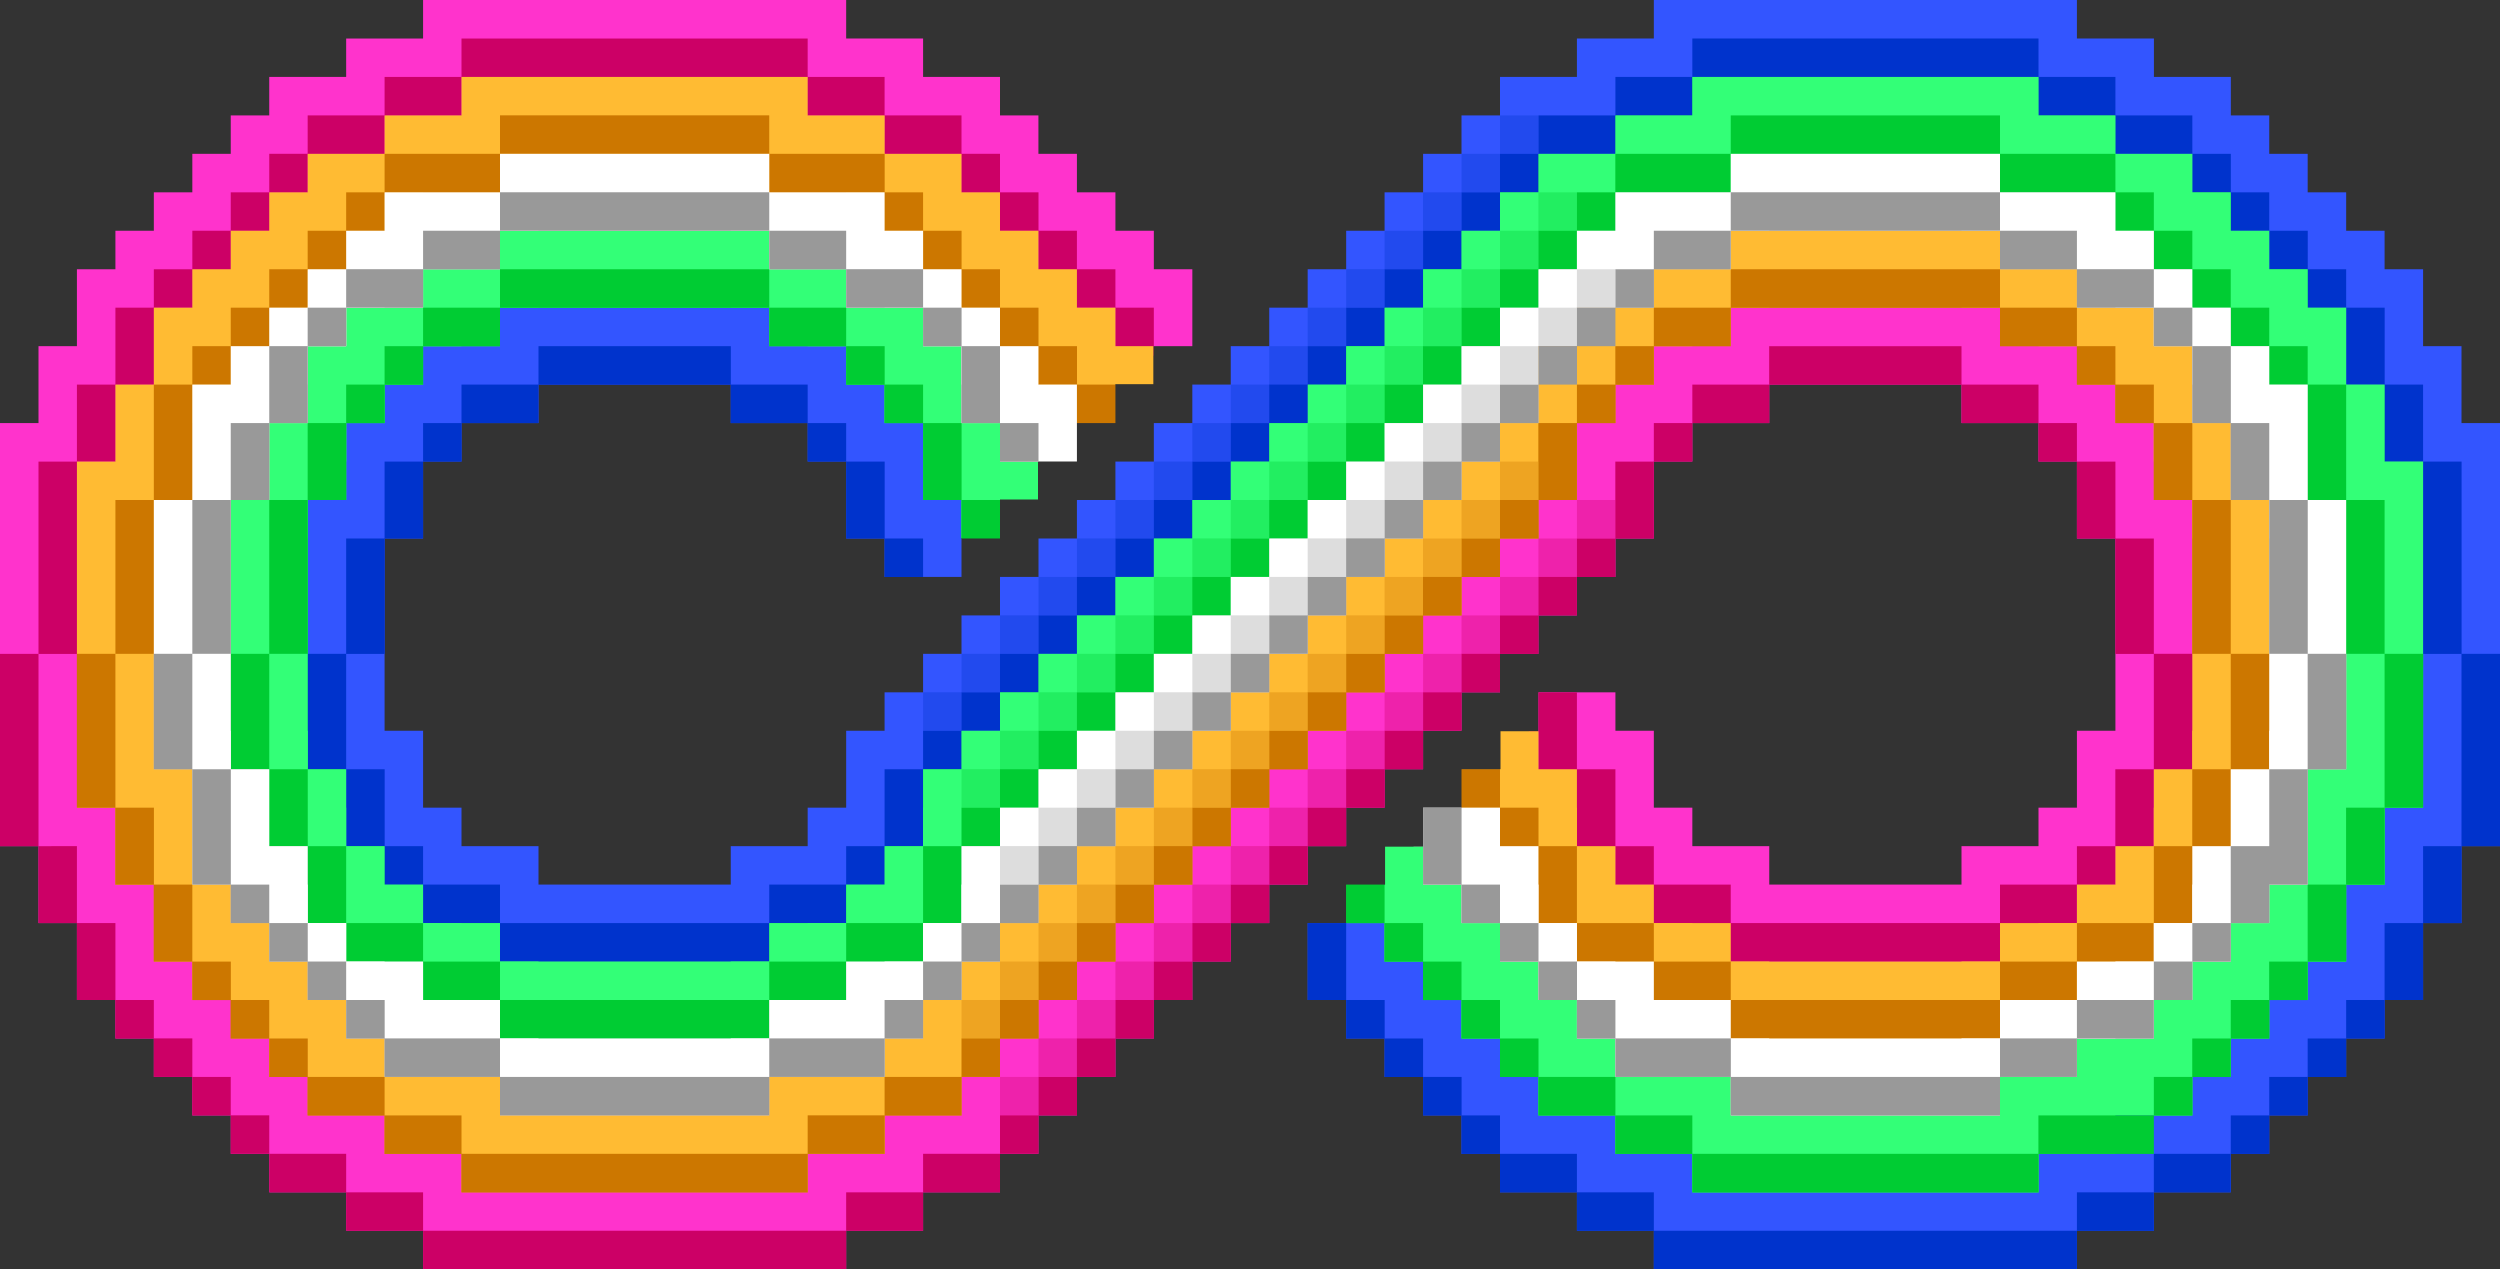 <?xml version="1.0" encoding="utf-8"?>
<!-- Generator: Adobe Illustrator 26.2.1, SVG Export Plug-In . SVG Version: 6.00 Build 0)  -->
<svg version="1.1" id="Layer_1" xmlns="http://www.w3.org/2000/svg" xmlns:xlink="http://www.w3.org/1999/xlink" x="0px" y="0px"
	 viewBox="0 0 3000 1523.1" style="enable-background:new 0 0 3000 1523.1;" xml:space="preserve">
<rect x="0" y="0" width="3000" height="1523.1" fill="#333333" stroke="none"/>
<style type="text/css">
	.st0{fill:#00CC33;}
	.st1{fill:#CC0066;}
	.st2{fill:#CC7700;}
	.st3{fill:#999999;}
	.st4{fill:#FF33CC;}
	.st5{fill:#3355FF;}
	.st6{fill:#0033CC;}
	.st7{fill:#FFBB33;}
	.st8{fill:#33FF77;}
	.st9{fill:#FFFFFF;}
	.st10{opacity:0.33;}
</style>
<g>
	<g>
		<polygon class="st0" points="2457.7,1442.3 2019.2,1442.3 2019.2,1396.2 1926.9,1396.2 1926.9,1350 1834.6,1350 1834.6,1303.9 
			1788.5,1303.9 1788.5,1257.7 1742.3,1257.7 1742.3,1211.6 1696.2,1211.6 1696.2,1165.4 1650,1165.4 1650,1119.2 1616,1119.2 
			1616,1096.2 1673.1,1096.2 1673.1,1142.3 1719.2,1142.3 1719.2,1188.5 1765.4,1188.5 1765.4,1234.6 1811.5,1234.6 1811.5,1280.8 
			1857.7,1280.8 1857.7,1326.9 1950,1326.9 1950,1373.1 2042.3,1373.1 2042.3,1419.2 2434.6,1419.2 2434.6,1373.1 2526.9,1373.1 
			2526.9,1326.9 2619.2,1326.9 2619.2,1280.8 2665.4,1280.8 2665.4,1234.6 2711.5,1234.6 2711.5,1188.5 2757.7,1188.5 
			2757.7,1142.3 2803.8,1142.3 2803.8,1050 2850,1050 2850,957.7 2896.2,957.7 2896.2,565.4 2850,565.4 2850,473.1 2803.8,473.1 
			2803.8,380.8 2757.7,380.8 2757.7,334.6 2711.5,334.6 2711.5,288.5 2665.4,288.5 2665.4,242.3 2619.2,242.3 2619.2,196.2 
			2526.9,196.2 2526.9,150 2434.6,150 2434.6,103.9 2042.3,103.9 2042.3,150 1950,150 1950,196.2 1857.7,196.2 1857.7,242.3 
			1811.5,242.3 1811.5,288.5 1765.4,288.5 1765.4,334.6 1719.2,334.6 1719.2,380.8 1673.1,380.8 1673.1,426.9 1626.9,426.9 
			1626.9,473.1 1580.8,473.1 1580.8,519.2 1534.6,519.2 1534.6,565.4 1488.5,565.4 1488.5,611.6 1442.3,611.6 1442.3,657.7 
			1396.2,657.7 1396.2,703.9 1350,703.9 1350,750 1303.8,750 1303.8,796.2 1257.7,796.2 1257.7,842.3 1211.5,842.3 1211.5,888.5 
			1165.4,888.5 1165.4,934.6 1119.2,934.6 1119.2,1026.9 1073.1,1026.9 1073.1,1073.1 1026.9,1073.1 1026.9,1119.2 934.6,1119.2 
			934.6,1165.4 588.5,1165.4 588.5,1119.2 496.2,1119.2 496.2,1073.1 450,1073.1 450,1026.9 403.8,1026.9 403.8,934.6 357.7,934.6 
			357.7,588.5 403.8,588.5 403.8,496.2 450,496.2 450,450 496.2,450 496.2,403.9 588.5,403.9 588.5,357.7 934.6,357.7 934.6,403.9 
			1026.9,403.9 1026.9,450 1073.1,450 1073.1,496.2 1119.2,496.2 1119.2,588.5 1165.4,588.5 1165.4,645.6 1142.3,645.6 
			1142.3,611.6 1096.2,611.6 1096.2,519.2 1050,519.2 1050,473.1 1003.8,473.1 1003.8,426.9 911.5,426.9 911.5,380.8 611.5,380.8 
			611.5,426.9 519.2,426.9 519.2,473.1 473.1,473.1 473.1,519.2 426.9,519.2 426.9,611.5 380.8,611.5 380.8,911.5 426.9,911.5 
			426.9,1003.9 473.1,1003.9 473.1,1050 519.2,1050 519.2,1096.2 611.5,1096.2 611.5,1142.3 911.5,1142.3 911.5,1096.2 
			1003.8,1096.2 1003.8,1050 1050,1050 1050,1003.9 1096.2,1003.9 1096.2,911.6 1142.3,911.6 1142.3,865.4 1188.5,865.4 
			1188.5,819.2 1234.6,819.2 1234.6,773.1 1280.8,773.1 1280.8,726.9 1326.9,726.9 1326.9,680.8 1373.1,680.8 1373.1,634.6 
			1419.2,634.6 1419.2,588.5 1465.4,588.5 1465.4,542.3 1511.5,542.3 1511.5,496.2 1557.7,496.2 1557.7,450 1603.8,450 
			1603.8,403.9 1650,403.9 1650,357.7 1696.2,357.7 1696.2,311.6 1742.3,311.6 1742.3,265.4 1788.5,265.4 1788.5,219.2 
			1834.6,219.2 1834.6,173.1 1926.9,173.1 1926.9,126.9 2019.2,126.9 2019.2,80.8 2457.7,80.8 2457.7,126.9 2550,126.9 2550,173.1 
			2642.3,173.1 2642.3,219.2 2688.5,219.2 2688.5,265.4 2734.6,265.4 2734.6,311.6 2780.8,311.6 2780.8,357.7 2826.9,357.7 
			2826.9,450 2873.1,450 2873.1,542.3 2919.2,542.3 2919.2,980.8 2873.1,980.8 2873.1,1073.1 2826.9,1073.1 2826.9,1165.4 
			2780.8,1165.4 2780.8,1211.6 2734.6,1211.6 2734.6,1257.7 2688.5,1257.7 2688.5,1303.9 2642.3,1303.9 2642.3,1350 2550,1350 
			2550,1396.2 2457.7,1396.2 		"/>
		<polygon class="st1" points="980.8,1442.3 542.3,1442.3 542.3,1396.2 450,1396.2 450,1350 357.7,1350 357.7,1303.9 311.5,1303.9 
			311.5,1257.7 265.4,1257.7 265.4,1211.6 219.2,1211.6 219.2,1165.4 173.1,1165.4 173.1,1073.1 126.9,1073.1 126.9,980.8 
			80.8,980.8 80.8,542.3 126.9,542.3 126.9,450 173.1,450 173.1,357.7 219.2,357.7 219.2,311.6 265.4,311.6 265.4,265.4 
			311.5,265.4 311.5,219.2 357.7,219.2 357.7,173.1 450,173.1 450,126.9 542.3,126.9 542.3,80.8 980.8,80.8 980.8,126.9 
			1073.1,126.9 1073.1,173.1 1165.4,173.1 1165.4,219.2 1211.5,219.2 1211.5,265.4 1257.7,265.4 1257.7,311.6 1303.8,311.6 
			1303.8,357.7 1350,357.7 1350,403.9 1384,403.9 1384,426.9 1326.9,426.9 1326.9,380.8 1280.8,380.8 1280.8,334.6 1234.6,334.6 
			1234.6,288.5 1188.5,288.5 1188.5,242.3 1142.3,242.3 1142.3,196.2 1050,196.2 1050,150 957.7,150 957.7,103.9 565.4,103.9 
			565.4,150 473.1,150 473.1,196.2 380.8,196.2 380.8,242.3 334.6,242.3 334.6,288.5 288.5,288.5 288.5,334.6 242.3,334.6 
			242.3,380.8 196.2,380.8 196.2,473.1 150,473.1 150,565.4 103.8,565.4 103.8,957.7 150,957.7 150,1050 196.2,1050 196.2,1142.3 
			242.3,1142.3 242.3,1188.5 288.5,1188.5 288.5,1234.6 334.6,1234.6 334.6,1280.8 380.8,1280.8 380.8,1326.9 473.1,1326.9 
			473.1,1373.1 565.4,1373.1 565.4,1419.2 957.7,1419.2 957.7,1373.1 1050,1373.1 1050,1326.9 1142.3,1326.9 1142.3,1280.8 
			1188.5,1280.8 1188.5,1234.6 1234.6,1234.6 1234.6,1188.5 1280.8,1188.5 1280.8,1142.3 1326.9,1142.3 1326.9,1096.2 
			1373.1,1096.2 1373.1,1050 1419.2,1050 1419.2,1003.9 1465.4,1003.9 1465.4,957.7 1511.5,957.7 1511.5,911.6 1557.7,911.6 
			1557.7,865.4 1603.8,865.4 1603.8,819.2 1650,819.2 1650,773.1 1696.2,773.1 1696.2,726.9 1742.3,726.9 1742.3,680.8 
			1788.5,680.8 1788.5,634.6 1834.6,634.6 1834.6,588.5 1880.8,588.5 1880.8,496.2 1926.9,496.2 1926.9,450 1973.1,450 
			1973.1,403.9 2065.4,403.9 2065.4,357.7 2411.5,357.7 2411.5,403.9 2503.8,403.9 2503.8,450 2550,450 2550,496.2 2596.2,496.2 
			2596.2,588.5 2642.3,588.5 2642.3,934.6 2596.2,934.6 2596.2,1026.9 2550,1026.9 2550,1073.1 2503.8,1073.1 2503.8,1119.2 
			2411.5,1119.2 2411.5,1165.4 2065.4,1165.4 2065.4,1119.2 1973.1,1119.2 1973.1,1073.1 1926.9,1073.1 1926.9,1026.9 
			1880.8,1026.9 1880.8,934.6 1834.6,934.6 1834.6,877.5 1857.7,877.5 1857.7,911.6 1903.8,911.6 1903.8,1003.9 1950,1003.9 
			1950,1050 1996.2,1050 1996.2,1096.2 2088.5,1096.2 2088.5,1142.3 2388.5,1142.3 2388.5,1096.2 2480.8,1096.2 2480.8,1050 
			2526.9,1050 2526.9,1003.9 2573.1,1003.9 2573.1,911.5 2619.2,911.5 2619.2,611.6 2573.1,611.6 2573.1,519.2 2526.9,519.2 
			2526.9,473.1 2480.8,473.1 2480.8,426.9 2388.5,426.9 2388.5,380.8 2088.5,380.8 2088.5,426.9 1996.2,426.9 1996.2,473.1 
			1950,473.1 1950,519.2 1903.8,519.2 1903.8,611.6 1857.7,611.6 1857.7,657.7 1811.5,657.7 1811.5,703.9 1765.4,703.9 1765.4,750 
			1719.2,750 1719.2,796.2 1673.1,796.2 1673.1,842.3 1626.9,842.3 1626.9,888.5 1580.8,888.5 1580.8,934.6 1534.6,934.6 
			1534.6,980.8 1488.5,980.8 1488.5,1026.9 1442.3,1026.9 1442.3,1073.1 1396.2,1073.1 1396.2,1119.2 1350,1119.2 1350,1165.4 
			1303.8,1165.4 1303.8,1211.6 1257.7,1211.6 1257.7,1257.7 1211.5,1257.7 1211.5,1303.9 1165.4,1303.9 1165.4,1350 1073.1,1350 
			1073.1,1396.2 980.8,1396.2 		"/>
		<polygon class="st2" points="934.6,1350 588.5,1350 588.5,1303.9 450,1303.9 450,1257.7 403.8,1257.7 403.8,1211.6 357.7,1211.6 
			357.7,1165.4 311.5,1165.4 311.5,1119.2 265.4,1119.2 265.4,1073.1 219.2,1073.1 219.2,934.6 173.1,934.6 173.1,588.5 
			219.2,588.5 219.2,450 265.4,450 265.4,403.9 311.5,403.9 311.5,357.7 357.7,357.7 357.7,311.6 403.8,311.6 403.8,265.4 
			450,265.4 450,219.2 588.5,219.2 588.5,173.1 934.6,173.1 934.6,219.2 1073.1,219.2 1073.1,265.4 1119.2,265.4 1119.2,311.6 
			1165.4,311.6 1165.4,357.7 1211.5,357.7 1211.5,403.9 1257.7,403.9 1257.7,450 1303.8,450 1303.8,507.1 1280.8,507.1 
			1280.8,473.1 1234.6,473.1 1234.6,426.9 1188.5,426.9 1188.5,380.8 1142.3,380.8 1142.3,334.6 1096.2,334.6 1096.2,288.5 
			1050,288.5 1050,242.3 911.5,242.3 911.5,196.2 611.5,196.2 611.5,242.3 473.1,242.3 473.1,288.5 426.9,288.5 426.9,334.6 
			380.8,334.6 380.8,380.8 334.6,380.8 334.6,426.9 288.5,426.9 288.5,473.1 242.3,473.1 242.3,611.6 196.2,611.6 196.2,911.6 
			242.3,911.6 242.3,1050 288.5,1050 288.5,1096.2 334.6,1096.2 334.6,1142.3 380.8,1142.3 380.8,1188.5 426.9,1188.5 426.9,1234.6 
			473.1,1234.6 473.1,1280.8 611.5,1280.8 611.5,1326.9 911.5,1326.9 911.5,1280.8 1050,1280.8 1050,1234.6 1096.2,1234.6 
			1096.2,1188.5 1142.3,1188.5 1142.3,1142.3 1188.5,1142.3 1188.5,1096.2 1234.6,1096.2 1234.6,1050 1280.8,1050 1280.8,1003.9 
			1326.9,1003.9 1326.9,957.7 1373.1,957.7 1373.1,911.6 1419.2,911.6 1419.2,865.4 1465.4,865.4 1465.4,819.2 1511.5,819.2 
			1511.5,773.1 1557.7,773.1 1557.7,726.9 1603.8,726.9 1603.8,680.8 1650,680.8 1650,634.6 1696.2,634.6 1696.2,588.5 
			1742.3,588.5 1742.3,542.3 1788.5,542.3 1788.5,496.2 1834.6,496.2 1834.6,403.9 1880.8,403.9 1880.8,357.7 1973.1,357.7 
			1973.1,311.6 2065.4,311.5 2065.4,265.4 2411.5,265.4 2411.5,311.6 2503.8,311.6 2503.8,357.7 2596.2,357.7 2596.2,403.9 
			2642.3,403.9 2642.3,496.2 2688.5,496.2 2688.5,588.5 2734.6,588.5 2734.6,934.6 2688.5,934.6 2688.5,1026.9 2642.3,1026.9 
			2642.3,1119.2 2596.2,1119.2 2596.2,1165.4 2503.8,1165.4 2503.8,1211.6 2411.5,1211.6 2411.5,1257.7 2065.4,1257.7 
			2065.4,1211.6 1973.1,1211.6 1973.1,1165.4 1880.8,1165.4 1880.8,1119.2 1834.6,1119.2 1834.6,1026.9 1788.5,1026.9 1788.5,980.8 
			1754.4,980.8 1754.4,957.7 1811.5,957.7 1811.5,1003.9 1857.7,1003.9 1857.7,1096.2 1903.8,1096.2 1903.8,1142.3 1996.2,1142.3 
			1996.2,1188.5 2088.5,1188.5 2088.5,1234.6 2388.5,1234.6 2388.5,1188.5 2480.8,1188.5 2480.8,1142.3 2573.1,1142.3 
			2573.1,1096.2 2619.2,1096.2 2619.2,1003.9 2665.4,1003.9 2665.4,911.5 2711.5,911.5 2711.5,611.6 2665.4,611.5 2665.4,519.2 
			2619.2,519.2 2619.2,426.9 2573.1,426.9 2573.1,380.8 2480.8,380.8 2480.8,334.6 2388.5,334.6 2388.5,288.5 2088.5,288.5 
			2088.5,334.6 1996.2,334.6 1996.2,380.8 1903.8,380.8 1903.8,426.9 1857.7,426.9 1857.7,519.2 1811.5,519.2 1811.5,565.4 
			1765.4,565.4 1765.4,611.6 1719.2,611.6 1719.2,657.7 1673.1,657.7 1673.1,703.9 1626.9,703.9 1626.9,750 1580.8,750 
			1580.8,796.2 1534.6,796.2 1534.6,842.3 1488.5,842.3 1488.5,888.5 1442.3,888.5 1442.3,934.6 1396.2,934.6 1396.2,980.8 
			1350,980.8 1350,1026.9 1303.8,1026.9 1303.8,1073.1 1257.7,1073.1 1257.7,1119.2 1211.5,1119.2 1211.5,1165.4 1165.4,1165.4 
			1165.4,1211.6 1119.2,1211.6 1119.2,1257.7 1073.1,1257.7 1073.1,1303.9 934.6,1303.9 		"/>
		<polygon class="st3" points="2411.5,1350 2065.4,1350 2065.4,1303.9 1926.9,1303.9 1926.9,1257.7 1880.8,1257.7 1880.8,1211.6 
			1834.6,1211.6 1834.6,1165.4 1788.5,1165.4 1788.5,1119.2 1742.3,1119.2 1742.3,1073.1 1696.2,1073.1 1696.2,1016 1719.2,1016 
			1719.2,1050 1765.4,1050 1765.4,1096.2 1811.5,1096.2 1811.5,1142.3 1857.7,1142.3 1857.7,1188.5 1903.8,1188.5 1903.8,1234.6 
			1950,1234.6 1950,1280.8 2088.5,1280.8 2088.5,1326.9 2388.5,1326.9 2388.5,1280.8 2480.8,1280.8 2480.8,1234.6 2573.1,1234.6 
			2573.1,1188.5 2619.2,1188.5 2619.2,1142.3 2665.4,1142.3 2665.4,1096.2 2711.5,1096.2 2711.5,1050 2757.7,1050 2757.7,911.6 
			2803.8,911.6 2803.8,611.6 2757.7,611.6 2757.7,473.1 2711.5,473.1 2711.5,426.9 2665.4,426.9 2665.4,380.8 2619.2,380.8 
			2619.2,334.6 2573.1,334.6 2573.1,288.5 2526.9,288.5 2526.9,242.3 2388.5,242.3 2388.5,196.2 2088.5,196.2 2088.5,242.3 
			1950,242.3 1950,288.5 1903.8,288.5 1903.8,334.6 1857.7,334.6 1857.7,380.8 1811.5,380.8 1811.5,426.9 1765.4,426.9 
			1765.4,473.1 1719.2,473.1 1719.2,519.2 1673.1,519.2 1673.1,565.4 1626.9,565.4 1626.9,611.6 1580.8,611.6 1580.8,657.7 
			1534.6,657.7 1534.6,703.9 1488.5,703.9 1488.5,750 1442.3,750 1442.3,796.2 1396.2,796.2 1396.2,842.3 1350,842.3 1350,888.5 
			1303.8,888.5 1303.8,934.6 1257.7,934.6 1257.7,980.8 1211.5,980.8 1211.5,1026.9 1165.4,1026.9 1165.4,1119.2 1119.2,1119.2 
			1119.2,1165.4 1026.9,1165.4 1026.9,1211.6 934.6,1211.6 934.6,1257.7 588.5,1257.7 588.5,1211.6 496.2,1211.6 496.2,1165.4 
			403.8,1165.4 403.8,1119.2 357.7,1119.2 357.7,1026.9 311.5,1026.9 311.5,934.6 265.4,934.6 265.4,588.5 311.5,588.5 311.5,496.2 
			357.7,496.2 357.7,403.9 403.8,403.9 403.8,357.7 496.2,357.7 496.2,311.6 588.5,311.6 588.5,265.4 934.6,265.4 934.6,311.5 
			1026.9,311.6 1026.9,357.7 1119.2,357.7 1119.2,403.9 1165.4,403.9 1165.4,496.2 1211.5,496.2 1211.5,542.3 1245.6,542.3 
			1245.6,565.4 1188.5,565.4 1188.5,519.2 1142.3,519.2 1142.3,426.9 1096.2,426.9 1096.2,380.8 1003.8,380.8 1003.8,334.6 
			911.5,334.6 911.5,288.5 611.5,288.5 611.5,334.6 519.2,334.6 519.2,380.8 426.9,380.8 426.9,426.9 380.8,426.9 380.8,519.2 
			334.6,519.2 334.6,611.5 288.5,611.5 288.5,911.5 334.6,911.5 334.6,1003.9 380.8,1003.9 380.8,1096.2 426.9,1096.2 426.9,1142.3 
			519.2,1142.3 519.2,1188.5 611.5,1188.5 611.5,1234.6 911.5,1234.6 911.5,1188.5 1003.8,1188.5 1003.8,1142.3 1096.2,1142.3 
			1096.2,1096.2 1142.3,1096.2 1142.3,1003.9 1188.5,1003.9 1188.5,957.7 1234.6,957.7 1234.6,911.6 1280.8,911.6 1280.8,865.4 
			1326.9,865.4 1326.9,819.2 1373.1,819.2 1373.1,773.1 1419.2,773.1 1419.2,726.9 1465.4,726.9 1465.4,680.8 1511.5,680.8 
			1511.5,634.6 1557.7,634.6 1557.7,588.5 1603.8,588.5 1603.8,542.3 1650,542.3 1650,496.2 1696.2,496.2 1696.2,450 1742.3,450 
			1742.3,403.9 1788.5,403.9 1788.5,357.7 1834.6,357.7 1834.6,311.6 1880.8,311.6 1880.8,265.4 1926.9,265.4 1926.9,219.2 
			2065.4,219.2 2065.4,173.1 2411.5,173.1 2411.5,219.2 2550,219.2 2550,265.4 2596.2,265.4 2596.2,311.6 2642.3,311.6 
			2642.3,357.7 2688.5,357.7 2688.5,403.9 2734.6,403.9 2734.6,450 2780.8,450 2780.8,588.5 2826.9,588.5 2826.9,934.6 
			2780.8,934.6 2780.8,1073.1 2734.6,1073.1 2734.6,1119.2 2688.5,1119.2 2688.5,1165.4 2642.3,1165.4 2642.3,1211.6 2596.2,1211.6 
			2596.2,1257.7 2503.8,1257.7 2503.8,1303.9 2411.5,1303.9 		"/>
	</g>
	<g>
		<g>
			<path class="st4" d="M553.8,138.5H415.4V46.2h138.5V138.5z"/>
			<path class="st4" d="M461.5,184.6H323.1V92.3h138.5V184.6z"/>
			<rect x="276.9" y="138.5" class="st4" width="92.3" height="92.3"/>
			<rect x="184.6" y="230.8" class="st4" width="92.3" height="92.3"/>
			<rect x="46.2" y="969.2" class="st4" width="92.3" height="138.5"/>
			<path class="st4" d="M138.5,553.9H46.2V415.4h92.3V553.9z"/>
			<rect x="92.3" y="1061.5" class="st4" width="92.3" height="138.5"/>
			<rect x="230.8" y="184.6" class="st4" width="92.3" height="92.3"/>
			<rect x="138.5" y="276.9" class="st4" width="92.3" height="92.3"/>
			<path class="st4" d="M184.6,461.5H92.3V323.1h92.3V461.5z"/>
			<rect x="1938.5" y="969.2" class="st4" width="92.3" height="92.3"/>
			<rect x="138.5" y="1153.9" class="st4" width="92.3" height="92.3"/>
			<rect x="1846.2" y="830.8" class="st4" width="92.3" height="92.3"/>
			<rect x="2446.2" y="969.2" class="st4" width="92.3" height="92.3"/>
			<rect x="0" y="507.7" class="st4" width="92.3" height="507.7"/>
			<rect x="507.7" y="1430.8" class="st4" width="507.7" height="92.3"/>
			<rect x="1753.8" y="692.3" class="st4" width="92.3" height="92.3"/>
			<rect x="1800" y="646.2" class="st4" width="92.3" height="92.3"/>
			<rect x="1846.2" y="600" class="st4" width="92.3" height="92.3"/>
			<rect x="1615.4" y="830.8" class="st4" width="92.3" height="92.3"/>
			<rect x="1661.5" y="784.6" class="st4" width="92.3" height="92.3"/>
			<rect x="1707.7" y="738.5" class="st4" width="92.3" height="92.3"/>
			<rect x="2446.2" y="461.5" class="st4" width="92.3" height="92.3"/>
			<rect x="1569.2" y="876.9" class="st4" width="92.3" height="92.3"/>
			<rect x="1938.5" y="461.5" class="st4" width="92.3" height="92.3"/>
			<rect x="415.4" y="1384.6" class="st4" width="138.5" height="92.3"/>
			<rect x="1523.1" y="923.1" class="st4" width="92.3" height="92.3"/>
			<rect x="1153.8" y="1292.3" class="st4" width="92.3" height="92.3"/>
			<rect x="184.6" y="1200" class="st4" width="92.3" height="92.3"/>
			<rect x="1061.5" y="1338.5" class="st4" width="138.5" height="92.3"/>
			<rect x="323.1" y="1338.5" class="st4" width="138.5" height="92.3"/>
			<rect x="230.8" y="1246.2" class="st4" width="92.3" height="92.3"/>
			<rect x="276.9" y="1292.3" class="st4" width="92.3" height="92.3"/>
			<rect x="969.2" y="1384.6" class="st4" width="138.5" height="92.3"/>
			<rect x="1430.8" y="1015.4" class="st4" width="92.3" height="92.3"/>
			<rect x="1476.9" y="969.2" class="st4" width="92.3" height="92.3"/>
			<rect x="1384.6" y="1061.5" class="st4" width="92.3" height="92.3"/>
			<rect x="1200" y="1246.2" class="st4" width="92.3" height="92.3"/>
			<rect x="1246.2" y="1200" class="st4" width="92.3" height="92.3"/>
			<rect x="1338.5" y="1107.7" class="st4" width="92.3" height="92.3"/>
			<rect x="1292.3" y="1153.9" class="st4" width="92.3" height="92.3"/>
			<rect x="969.2" y="46.2" class="st4" width="138.5" height="92.3"/>
			<rect x="1153.8" y="138.5" class="st4" width="92.3" height="92.3"/>
			<rect x="1200" y="184.6" class="st4" width="92.3" height="92.3"/>
			<rect x="1061.5" y="92.3" class="st4" width="138.5" height="92.3"/>
			<rect x="1246.2" y="230.8" class="st4" width="92.3" height="92.3"/>
			<rect x="1292.3" y="276.9" class="st4" width="92.3" height="92.3"/>
			<rect x="1338.5" y="323.1" class="st4" width="92.3" height="92.3"/>
			<rect x="507.7" y="0" class="st4" width="507.7" height="92.3"/>
			<g>
				<g>
					<polygon class="st4" points="2400,1107.7 2400,1061.5 2076.9,1061.5 2076.9,1107.7 2076.9,1107.7 2076.9,1107.7 2076.9,1153.9 
						2123.1,1153.9 2353.8,1153.9 2400,1153.9 2400,1107.7 					"/>
					<polygon class="st4" points="1984.6,1015.4 1984.6,1061.6 1984.6,1061.5 1984.6,1061.5 1984.6,1107.7 2030.8,1107.7 
						2123.1,1107.7 2123.1,1015.4 					"/>
					<polygon class="st4" points="1892.3,876.9 1892.3,969.2 1892.3,1015.4 1938.5,1015.4 1938.5,1015.4 1938.5,1015.4 
						1984.6,1015.4 1984.6,876.9 					"/>
					<polygon class="st4" points="2492.3,1107.7 2492.3,1061.5 2492.3,1061.5 2492.3,1015.4 2353.8,1015.4 2353.8,1107.7 
						2446.2,1107.7 					"/>
					<polygon class="st4" points="2584.6,923.1 2584.6,923.1 2630.8,923.1 2630.8,600 2584.6,600 2584.6,600 2538.5,600 
						2538.5,923.1 2584.6,923.1 					"/>
					<polygon class="st4" points="2538.5,1015.4 2538.5,1015.4 2584.6,1015.4 2584.6,876.9 2492.3,876.9 2492.3,1015.4 
						2538.5,1015.4 					"/>
					<polygon class="st4" points="2492.3,461.5 2492.3,415.4 2353.8,415.4 2353.8,507.7 2492.3,507.7 2492.3,461.5 					"/>
					<polygon class="st4" points="2538.5,507.7 2538.5,507.7 2492.3,507.7 2492.3,646.2 2584.6,646.2 2584.6,507.7 					"/>
					<polygon class="st4" points="2400,415.4 2400,369.2 2076.9,369.2 2076.9,415.4 2076.9,415.4 2076.9,415.4 2076.9,461.5 
						2400,461.5 2400,415.4 					"/>
					<polygon class="st4" points="1984.6,415.4 1984.6,461.5 1984.6,461.5 1984.6,461.5 1984.6,507.7 2123.1,507.7 2123.1,415.4 
											"/>
					<polygon class="st4" points="1938.5,507.7 1938.5,507.7 1892.3,507.7 1892.3,553.9 1892.3,646.2 1984.6,646.2 1984.6,507.7 
											"/>
				</g>
			</g>
		</g>
		<path class="st1" d="M1661.5,876.9h46.2v46.2h-46.2V876.9z M1707.7,876.9h46.2v-46.2h-46.2V876.9z M92.3,1107.7v-92.3H46.2v92.3
			H92.3z M1615.4,969.2h46.2v-46.2h-46.2V969.2z M1569.2,1015.4h46.2v-46.2h-46.2V1015.4z M1753.8,830.8h46.2v-46.2h-46.2V830.8z
			 M1846.2,738.5H1800v46.2h46.2V738.5z M1892.3,692.3h-46.2v46.2h46.2V692.3z M1984.6,553.9h-46.2v92.3h46.2V553.9z M1938.5,646.2
			h-46.2v46.2h46.2V646.2z M1430.8,1153.9h46.2v-46.2h-46.2V1153.9z M1523.1,1061.5h46.2v-46.2h-46.2V1061.5z M1200,1384.6h46.2
			v-46.2H1200V1384.6z M1292.3,1292.3h46.2v-46.2h-46.2V1292.3z M1246.2,1338.5h46.2v-46.2h-46.2V1338.5z M1338.5,1246.2h46.2V1200
			h-46.2V1246.2z M1476.9,1107.7h46.2v-46.2h-46.2V1107.7z M1384.6,1200h46.2v-46.2h-46.2V1200z M323.1,1384.6v-46.2h-46.2v46.2
			H323.1z M415.4,1384.6h-92.3v46.2h92.3V1384.6z M138.5,1200v-92.3H92.3v92.3H138.5z M184.6,1246.2V1200h-46.2v46.2H184.6z
			 M230.8,1292.3v-46.2h-46.2v46.2H230.8z M1984.6,553.9h46.2v-46.2h-46.2V553.9z M276.9,1338.5v-46.2h-46.2v46.2H276.9z
			 M1200,1384.6h-92.3v46.2h92.3V1384.6z M507.7,1430.8h-92.3v46.2h92.3V1430.8z M2123.1,461.5h-92.3v46.2h92.3V461.5z
			 M2446.2,461.5h-92.3v46.2h92.3V461.5z M2492.3,507.7h-46.2v46.2h46.2V507.7z M2538.5,1015.4h-46.2v46.2h46.2V1015.4z
			 M2492.3,1061.5H2400v46.2h92.3V1061.5z M2076.9,1061.5h-92.3v46.2h92.3V1061.5z M1984.6,1015.4h-46.2v46.2h46.2V1015.4z
			 M1892.3,830.8h-46.2v92.3h46.2V830.8z M1938.5,923.1h-46.2v92.3h46.2V923.1z M2400,1107.7h-323.1v46.2H2400V1107.7z
			 M2584.6,923.1h-46.2v92.3h46.2V923.1z M2538.5,553.9h-46.2v92.3h46.2V553.9z M2584.6,646.2h-46.2v138.5h46.2V646.2z
			 M2630.8,784.6h-46.2v138.5h46.2V784.6z M2353.8,415.4h-230.8v46.2h230.8V415.4z M1107.7,1430.8h-92.3v46.2h92.3V1430.8z
			 M1338.5,323.1v46.2h-46.2v-46.2H1338.5z M1246.2,230.8v46.2H1200v-46.2H1246.2z M1384.6,369.2v46.2h-46.2v-46.2H1384.6z
			 M1292.3,276.9v46.2h-46.2v-46.2H1292.3z M1061.5,138.5h92.3v46.2h-92.3V138.5z M969.2,92.3h92.3v46.2h-92.3V92.3z M461.5,92.3
			h92.3v46.2h-92.3V92.3z M369.2,138.5h92.3v46.2h-92.3V138.5z M323.1,184.6h46.2v46.2h-46.2V184.6z M276.9,230.8h46.2v46.2h-46.2
			V230.8z M230.8,276.9h46.2v46.2h-46.2V276.9z M184.6,323.1h46.2v46.2h-46.2V323.1z M138.5,369.2h46.2v46.2h-46.2V369.2z
			 M138.5,415.4h46.2v46.2h-46.2V415.4z M92.3,461.5h46.2v92.3H92.3V461.5z M1200,184.6v46.2h-46.2v-46.2H1200z M553.8,46.2h415.4
			v46.2H553.8V46.2z M46.2,784.6V553.9h46.2v230.8H46.2z M0,1015.4l0-230.8h46.2v230.8H0z M1015.4,1523.1H507.7v-46.2h507.7V1523.1z
			"/>
	</g>
	<g>
		<g>
			<path class="st5" d="M2446.2,1384.6h138.5v92.3h-138.5V1384.6z"/>
			<path class="st5" d="M2538.5,1338.5h138.5v92.3h-138.5V1338.5z"/>
			<rect x="2630.8" y="1292.3" class="st5" width="92.3" height="92.3"/>
			<rect x="2723.1" y="1200" class="st5" width="92.3" height="92.3"/>
			<rect x="2861.5" y="415.4" class="st5" width="92.3" height="138.5"/>
			<path class="st5" d="M2861.5,969.2h92.3v138.5h-92.3V969.2z"/>
			<rect x="2815.4" y="323.1" class="st5" width="92.3" height="138.5"/>
			<rect x="2676.9" y="1246.2" class="st5" width="92.3" height="92.3"/>
			<rect x="2769.2" y="1153.9" class="st5" width="92.3" height="92.3"/>
			<path class="st5" d="M2815.4,1061.5h92.3V1200h-92.3V1061.5z"/>
			<rect x="969.2" y="461.5" class="st5" width="92.3" height="92.3"/>
			<polygon class="st5" points="1061.5,507.7 1061.5,507.7 1015.4,507.7 1015.4,646.2 1107.7,646.2 1107.7,507.7 			"/>
			<rect x="2769.2" y="276.9" class="st5" width="92.3" height="92.3"/>
			<polygon class="st5" points="507.7,415.4 507.7,461.5 507.7,461.5 507.7,507.7 646.2,507.7 646.2,415.4 			"/>
			<rect x="1061.5" y="600" class="st5" width="92.3" height="92.3"/>
			<polygon class="st5" points="923.1,415.4 923.1,369.2 600,369.2 600,415.4 600,415.4 600,461.5 923.1,461.5 923.1,415.4 			"/>
			<polygon class="st5" points="1015.4,461.5 1015.4,415.4 876.9,415.4 876.9,507.7 1015.4,507.7 1015.4,461.5 			"/>
			<rect x="461.5" y="461.5" class="st5" width="92.3" height="92.3"/>
			<rect x="2907.7" y="507.7" class="st5" width="92.3" height="507.7"/>
			<rect x="1984.6" y="0" class="st5" width="507.7" height="92.3"/>
			<polygon class="st5" points="461.5,507.7 461.5,507.7 415.4,507.7 415.4,646.2 507.7,646.2 507.7,507.7 			"/>
			<rect x="1153.8" y="738.5" class="st5" width="92.3" height="92.3"/>
			<rect x="1107.7" y="784.6" class="st5" width="92.3" height="92.3"/>
			<rect x="1061.5" y="830.8" class="st5" width="92.3" height="92.3"/>
			<rect x="1292.3" y="600" class="st5" width="92.3" height="92.3"/>
			<rect x="1246.2" y="646.2" class="st5" width="92.3" height="92.3"/>
			<rect x="1200" y="692.3" class="st5" width="92.3" height="92.3"/>
			<rect x="461.5" y="969.2" class="st5" width="92.3" height="92.3"/>
			<rect x="1338.5" y="553.9" class="st5" width="92.3" height="92.3"/>
			<polygon class="st5" points="415.4,876.9 415.4,1015.4 461.5,1015.4 461.5,1015.4 507.7,1015.4 507.7,876.9 			"/>
			<polygon class="st5" points="415.4,600 415.4,600 369.2,600 369.2,923.1 415.4,923.1 415.4,923.1 461.5,923.1 461.5,600 			"/>
			<polygon class="st5" points="1015.4,1061.5 1015.4,1061.5 1015.4,1015.4 876.9,1015.4 876.9,1107.7 1015.4,1107.7 			"/>
			<polygon class="st5" points="507.7,1015.4 507.7,1061.5 507.7,1061.5 507.7,1107.7 646.2,1107.7 646.2,1015.4 			"/>
			<rect x="969.2" y="969.2" class="st5" width="92.3" height="92.3"/>
			<rect x="2446.2" y="46.2" class="st5" width="138.5" height="92.3"/>
			<rect x="1384.6" y="507.7" class="st5" width="92.3" height="92.3"/>
			<rect x="1753.8" y="138.5" class="st5" width="92.3" height="92.3"/>
			<rect x="2723.1" y="230.8" class="st5" width="92.3" height="92.3"/>
			<rect x="1800" y="92.3" class="st5" width="138.5" height="92.3"/>
			<rect x="2538.5" y="92.3" class="st5" width="138.5" height="92.3"/>
			<rect x="2676.9" y="184.6" class="st5" width="92.3" height="92.3"/>
			<rect x="2630.8" y="138.5" class="st5" width="92.3" height="92.3"/>
			<rect x="1892.3" y="46.2" class="st5" width="138.5" height="92.3"/>
			<rect x="1476.9" y="415.4" class="st5" width="92.3" height="92.3"/>
			<rect x="1430.8" y="461.5" class="st5" width="92.3" height="92.3"/>
			<rect x="1523.1" y="369.2" class="st5" width="92.3" height="92.3"/>
			<rect x="1707.7" y="184.6" class="st5" width="92.3" height="92.3"/>
			<rect x="1661.5" y="230.8" class="st5" width="92.3" height="92.3"/>
			<rect x="1569.2" y="323.1" class="st5" width="92.3" height="92.3"/>
			<rect x="1615.4" y="276.9" class="st5" width="92.3" height="92.3"/>
			<rect x="1892.3" y="1384.6" class="st5" width="138.5" height="92.3"/>
			<rect x="1753.8" y="1292.3" class="st5" width="92.3" height="92.3"/>
			<rect x="1707.7" y="1246.2" class="st5" width="92.3" height="92.3"/>
			<rect x="1800" y="1338.5" class="st5" width="138.5" height="92.3"/>
			<rect x="1661.5" y="1200" class="st5" width="92.3" height="92.3"/>
			<rect x="1615.4" y="1153.9" class="st5" width="92.3" height="92.3"/>
			<rect x="1569.2" y="1107.7" class="st5" width="92.3" height="92.3"/>
			<rect x="1984.6" y="1430.8" class="st5" width="507.7" height="92.3"/>
			<g>
				<polygon class="st5" points="923.1,1153.9 923.1,1107.7 923.1,1107.7 923.1,1061.5 600,1061.5 600,1107.7 600,1107.7 
					600,1153.9 				"/>
				<polygon class="st5" points="1061.5,1015.4 1107.7,1015.4 1107.7,876.9 1015.4,876.9 1015.4,1015.4 1061.5,1015.4 				"/>
			</g>
		</g>
		<path class="st6" d="M2030.8,46.2h415.4v46.2h-415.4V46.2z M2446.2,92.3h92.3v46.2h-92.3V92.3z M2538.5,138.5h92.3v46.2h-92.3
			V138.5z M2630.8,184.6h46.2v46.2h-46.2V184.6z M2676.9,230.8h46.2v46.2h-46.2V230.8z M2723.1,276.9h46.2v46.2h-46.2V276.9z
			 M2769.2,323.1h46.2v46.2h-46.2V323.1z M2815.4,369.2h46.2v92.3h-46.2V369.2z M2861.5,461.5h46.2v92.3h-46.2V461.5z M2907.7,553.9
			h46.2v230.8h-46.2V553.9z M2953.8,784.6h46.2v230.8h-46.2V784.6z M2907.7,1015.4h46.2v92.3h-46.2V1015.4z M2861.5,1107.7h46.2
			v92.3h-46.2V1107.7z M2815.4,1200h46.2v46.2h-46.2V1200z M2769.2,1246.2h46.2v46.2h-46.2V1246.2z M2723.1,1292.3h46.2v46.2h-46.2
			V1292.3z M2676.9,1338.5h46.2v46.2h-46.2V1338.5z M2584.6,1384.6h92.3v46.2h-92.3V1384.6z M2492.3,1430.8h92.3v46.2h-92.3V1430.8z
			 M1892.3,1430.8h92.3v46.2h-92.3V1430.8z M1800,1384.6h92.3v46.2H1800V1384.6z M1753.8,1338.5h46.2v46.2h-46.2V1338.5z
			 M1707.7,1292.3h46.2v46.2h-46.2V1292.3z M1661.5,1246.2h46.2v46.2h-46.2V1246.2z M1615.4,1200h46.2v46.2h-46.2V1200z
			 M1569.2,1107.7h46.2v92.3h-46.2V1107.7z M1800,184.6h46.2v46.2H1800V184.6z M1846.2,138.5h92.3v46.2h-92.3V138.5z M1938.5,92.3
			h92.3v46.2h-92.3V92.3z M1753.8,230.8h46.2v46.2h-46.2V230.8z M1707.7,276.9h46.2v46.2h-46.2V276.9z M1661.5,323.1h46.2v46.2
			h-46.2V323.1z M1615.4,369.2h46.2v46.2h-46.2V369.2z M1569.2,415.4h46.2v46.2h-46.2V415.4z M1523.1,461.5h46.2v46.2h-46.2V461.5z
			 M1476.9,507.7h46.2v46.2h-46.2V507.7z M1430.8,553.9h46.2V600h-46.2V553.9z M1384.6,600h46.2v46.2h-46.2V600z M1338.5,646.2h46.2
			v46.2h-46.2V646.2z M1292.3,692.3h46.2v46.2h-46.2V692.3z M1246.2,738.5h46.2v46.2h-46.2V738.5z M1200,784.6h46.2v46.2H1200V784.6
			z M1153.8,830.8h46.2v46.2h-46.2V830.8z M1107.7,876.9h46.2v46.2h-46.2V876.9z M1015.4,1015.4h46.2v46.2l-46.2,0V1015.4z
			 M923.1,1061.5l92.3,0v46.2h-92.3V1061.5z M507.7,1061.5l92.3,0v46.2h-92.3V1061.5z M461.5,1015.4h46.2v46.2l-46.2,0V1015.4z
			 M461.5,553.9h46.2v92.3h-46.2V553.9z M507.7,507.7h46.2v46.2h-46.2V507.7z M553.8,461.5h92.3v46.2h-92.3V461.5z M876.9,461.5
			h92.3v46.2h-92.3V461.5z M969.2,507.7h46.2v46.2h-46.2V507.7z M1015.4,553.9h46.2v92.3h-46.2V553.9z M1061.5,646.2h46.2v46.2
			h-46.2V646.2z M646.2,415.4h230.8v46.2H646.2V415.4z M415.4,923.1h46.2v92.3h-46.2V923.1z M369.2,784.6h46.2v138.5h-46.2V784.6z
			 M415.4,646.2h46.2v138.5h-46.2V646.2z M600,1107.7h323.1v46.2H600V1107.7z M1061.5,923.1h46.2v92.3h-46.2V923.1z M1984.6,1476.9
			h507.7v46.2h-507.7V1476.9z"/>
	</g>
	<g>
		<g>
			<rect x="1153.8" y="1153.9" class="st7" width="92.3" height="92.3"/>
			<rect x="1246.2" y="1061.5" class="st7" width="92.3" height="92.3"/>
			<rect x="1615.4" y="692.3" class="st7" width="92.3" height="92.3"/>
			<rect x="1523.1" y="784.6" class="st7" width="92.3" height="92.3"/>
			<rect x="553.8" y="92.3" class="st7" width="415.4" height="92.3"/>
			<rect x="1338.5" y="969.2" class="st7" width="92.3" height="92.3"/>
			<rect x="1430.8" y="876.9" class="st7" width="92.3" height="92.3"/>
			<polygon class="st7" points="230.8,461.5 276.9,461.5 276.9,369.2 184.6,369.2 184.6,507.7 230.8,507.7 			"/>
			<polygon class="st7" points="230.8,1061.5 230.8,1015.4 184.6,1015.4 184.6,1153.9 276.9,1153.9 276.9,1061.5 			"/>
			<rect x="276.9" y="1153.9" class="st7" width="92.3" height="92.3"/>
			<rect x="553.8" y="1338.5" class="st7" width="415.4" height="92.3"/>
			<rect x="276.9" y="276.9" class="st7" width="92.3" height="92.3"/>
			<polygon class="st7" points="461.5,230.8 507.7,230.8 507.7,184.6 369.2,184.6 369.2,276.9 461.5,276.9 			"/>
			<polygon class="st7" points="461.5,1292.3 461.5,1246.2 369.2,1246.2 369.2,1338.5 507.7,1338.5 507.7,1292.3 			"/>
			<rect x="1246.2" y="369.2" class="st7" width="92.3" height="92.3"/>
			<rect x="1153.8" y="276.9" class="st7" width="92.3" height="92.3"/>
			<rect x="1800" y="507.7" class="st7" width="92.3" height="92.3"/>
			<rect x="1707.7" y="600" class="st7" width="92.3" height="92.3"/>
			<polygon class="st7" points="1015.4,184.6 1015.4,230.8 1061.5,230.8 1061.5,276.9 1153.8,276.9 1153.8,184.6 			"/>
			<rect x="1800" y="923.1" class="st7" width="92.3" height="92.3"/>
			<rect x="92.3" y="553.9" class="st7" width="92.3" height="415.4"/>
			<rect x="1661.5" y="646.2" class="st7" width="92.3" height="92.3"/>
			<rect x="1753.8" y="553.9" class="st7" width="92.3" height="92.3"/>
			<rect x="1569.2" y="738.5" class="st7" width="92.3" height="92.3"/>
			<rect x="1292.3" y="1015.4" class="st7" width="92.3" height="92.3"/>
			<rect x="1384.6" y="923.1" class="st7" width="92.3" height="92.3"/>
			<rect x="1476.9" y="830.8" class="st7" width="92.3" height="92.3"/>
			<rect x="1200" y="1107.7" class="st7" width="92.3" height="92.3"/>
			<rect x="923.1" y="138.5" class="st7" width="138.5" height="92.3"/>
			<rect x="323.1" y="230.8" class="st7" width="92.3" height="92.3"/>
			<rect x="230.8" y="323.1" class="st7" width="92.3" height="92.3"/>
			<rect x="1107.7" y="1200" class="st7" width="92.3" height="92.3"/>
			<rect x="230.8" y="1107.7" class="st7" width="92.3" height="92.3"/>
			<rect x="138.5" y="923.1" class="st7" width="92.3" height="138.5"/>
			<rect x="323.1" y="1200" class="st7" width="92.3" height="92.3"/>
			<rect x="1200" y="323.1" class="st7" width="92.3" height="92.3"/>
			<rect x="138.5" y="461.5" class="st7" width="92.3" height="138.5"/>
			<rect x="461.5" y="138.5" class="st7" width="138.5" height="92.3"/>
			<rect x="461.5" y="1292.3" class="st7" width="138.5" height="92.3"/>
			<rect x="923.1" y="1292.3" class="st7" width="138.5" height="92.3"/>
			<rect x="1107.7" y="230.8" class="st7" width="92.3" height="92.3"/>
			<polygon class="st7" points="1800.6,877.5 1800.6,923.7 1754.4,923.7 1754.4,969.2 1846.2,969.2 1846.2,877.5 			"/>
			<polygon class="st7" points="1337.9,507.1 1337.9,461 1384,461 1384,415.4 1292.3,415.4 1292.3,507.1 			"/>
			<polygon class="st7" points="1061.5,1246.2 1061.5,1292.3 1015.4,1292.3 1015.4,1338.5 1153.8,1338.5 1153.8,1246.2 			"/>
			<polygon class="st7" points="2123.1,1246.2 2353.8,1246.2 2400,1246.2 2400,1200 2400,1200 2400,1153.9 2076.9,1153.9 
				2076.9,1200 2076.9,1200 2076.9,1200 2076.9,1246.2 			"/>
			<polygon class="st7" points="2723.1,923.1 2723.1,600 2676.9,600 2676.9,600 2630.8,600 2630.8,923.1 2676.9,923.1 2676.9,923.1 
				2676.9,923.1 			"/>
			<polygon class="st7" points="2400,323.1 2400,276.9 2076.9,276.9 2076.9,323.1 2076.9,323.1 2076.9,323.1 2076.9,369.2 
				2400,369.2 2400,323.1 			"/>
			<g>
				<g>
					<polygon class="st7" points="2076.9,1153.9 2076.9,1107.7 1984.6,1107.7 1984.6,1200 2123.1,1200 2123.1,1153.9 					"/>
					<polygon class="st7" points="1984.6,1107.7 1984.6,1061.5 1892.3,1061.5 1892.3,1107.7 1892.3,1107.7 1892.3,1107.7 
						1892.3,1153.9 1938.5,1153.9 2030.8,1153.9 2030.8,1107.7 					"/>
					<polygon class="st7" points="1892.3,1015.4 1892.3,969.2 1846.2,969.2 1846.2,1061.6 1846.2,1107.7 1892.3,1107.7 
						1892.3,1107.7 1892.3,1107.7 1938.5,1107.7 1938.5,1015.4 					"/>
					<polygon class="st7" points="2400,1107.7 2400,1153.9 2353.8,1153.9 2353.8,1153.9 2353.8,1200 2492.3,1200 2492.3,1107.7 
											"/>
					<polygon class="st7" points="2584.6,1107.7 2584.6,1061.5 2492.3,1061.5 2492.3,1107.7 2446.2,1107.7 2446.2,1107.7 
						2446.2,1153.9 2538.5,1153.9 2584.6,1153.9 2584.6,1107.7 					"/>
					<line class="st7" x1="2584.6" y1="1107.7" x2="2584.6" y2="1153.9"/>
					<polygon class="st7" points="2630.8,876.9 2630.8,923.1 2584.6,923.1 2584.6,923.1 2584.6,1015.4 2676.9,1015.4 2676.9,876.9 
											"/>
					<polygon class="st7" points="2630.8,1107.7 2630.8,969.2 2584.6,969.2 2584.6,1015.4 2538.5,1015.4 2538.5,1015.4 
						2538.5,1107.7 2584.6,1107.7 2584.6,1107.7 2584.6,1107.7 					"/>
					<polygon class="st7" points="2584.6,507.7 2584.6,600 2584.6,600 2630.8,600 2630.8,646.2 2630.8,646.2 2676.9,646.2 
						2676.9,507.7 					"/>
					<polygon class="st7" points="2584.6,415.4 2584.6,415.4 2538.5,415.4 2538.5,507.7 2538.5,507.7 2584.6,507.7 2584.6,553.9 
						2584.6,553.9 2630.8,553.9 2630.8,415.4 					"/>
					<polygon class="st7" points="2584.6,415.4 2584.6,369.2 2446.2,369.2 2446.2,415.4 2446.2,415.4 2492.3,415.4 2492.3,461.5 
						2492.3,461.5 2584.6,461.5 2584.6,415.4 					"/>
					<polygon class="st7" points="2353.8,323.1 2353.8,369.2 2353.8,369.2 2400,369.2 2400,415.4 2400,415.4 2492.3,415.4 
						2492.3,323.1 					"/>
					<polygon class="st7" points="2076.9,415.4 2076.9,369.2 2123.1,369.2 2123.1,323.1 1984.6,323.1 1984.6,415.4 2076.9,415.4 
											"/>
					<polygon class="st7" points="1984.6,461.5 1984.6,415.4 2030.8,415.4 2030.8,369.2 1892.3,369.2 1892.3,415.4 1892.3,415.4 
						1892.3,415.4 1892.3,461.5 1984.6,461.5 					"/>
					<polygon class="st7" points="1892.3,553.9 1892.3,507.7 1938.5,507.7 1938.5,415.4 1892.3,415.4 1892.3,415.4 1846.2,415.4 
						1846.2,461.5 1846.2,553.9 1892.3,553.9 					"/>
				</g>
			</g>
		</g>
		<path class="st2" d="M1753.8,692.3h-46.2v46.2h46.2V692.3z M1292.3,507.7h46.2v-46.2h-46.2V507.7z M1107.7,276.9v46.2h46.2v-46.2
			H1107.7z M1061.5,230.8v46.2h46.2v-46.2H1061.5z M415.4,230.8v46.2h46.2v-46.2H415.4z M369.2,276.9v46.2h46.2v-46.2H369.2z
			 M323.1,323.1v46.2h46.2v-46.2H323.1z M276.9,369.2v46.2h46.2v-46.2H276.9z M230.8,415.4v46.2h46.2v-46.2H230.8z M184.6,461.5V600
			h46.2V461.5H184.6z M138.5,600v184.6h46.2V600H138.5z M92.3,784.6v184.6h46.2V784.6H92.3z M138.5,969.2v92.3h46.2v-92.3H138.5z
			 M184.6,1061.5v92.3h46.2v-92.3H184.6z M230.8,1153.9v46.2h46.2v-46.2H230.8z M276.9,1200v46.2h46.2V1200H276.9z M323.1,1246.2
			v46.2h46.2v-46.2H323.1z M369.2,1292.3v46.2h92.3v-46.2H369.2z M461.5,1338.5v46.2h92.3v-46.2H461.5z M553.8,1384.6v46.2h415.4
			v-46.2H553.8z M1153.8,323.1v46.2h46.2v-46.2H1153.8z M923.1,230.8h138.5v-46.2H923.1V230.8z M461.5,230.8H600v-46.2H461.5V230.8z
			 M600,184.6h323.1v-46.2H600V184.6z M1246.2,415.4v46.2h46.2v-46.2H1246.2z M1200,369.2v46.2h46.2v-46.2H1200z M1707.7,738.5
			h-46.2v46.2h46.2V738.5z M1246.2,1200h46.2v-46.2h-46.2V1200z M1338.5,1107.7h46.2v-46.2h-46.2V1107.7z M1384.6,1061.5h46.2v-46.2
			h-46.2V1061.5z M1061.5,1338.5h92.3v-46.2h-92.3V1338.5z M969.2,1384.6h92.3v-46.2h-92.3V1384.6z M1430.8,1015.4h46.2v-46.2h-46.2
			V1015.4z M1200,1246.2h46.2V1200H1200V1246.2z M1153.8,1292.3h46.2v-46.2h-46.2V1292.3z M1569.2,876.9h46.2v-46.2h-46.2V876.9z
			 M1615.4,830.8h46.2v-46.2h-46.2V830.8z M1892.3,507.7h-46.2V600h46.2V507.7z M1846.2,600H1800v46.2h46.2V600z M1938.5,461.5
			h-46.2v46.2h46.2V461.5z M1984.6,415.4h-46.2v46.2h46.2V415.4z M2076.9,369.2h-92.3v46.2h92.3V369.2z M2492.3,369.2H2400v46.2
			h92.3V369.2z M2538.5,415.4h-46.2v46.2h46.2V415.4z M2584.6,461.5h-46.2v46.2h46.2V461.5z M2630.8,507.7h-46.2V600h46.2V507.7z
			 M2676.9,600h-46.2v184.6h46.2V600z M2723.1,784.6h-46.2v138.5h46.2V784.6z M2676.9,923.1h-46.2v92.3h46.2V923.1z M2630.8,1015.4
			h-46.2v92.3h46.2V1015.4z M2584.6,1107.7h-92.3v46.2h92.3V1107.7z M2492.3,1153.9H2400v46.2h92.3V1153.9z M2076.9,1153.9h-92.3
			v46.2h92.3V1153.9z M1984.6,1107.7h-92.3v46.2h92.3V1107.7z M1892.3,1015.4h-46.2v92.3h46.2V1015.4z M1846.2,969.2H1800v46.2h46.2
			V969.2z M1800,923.1h-46.2v46.2h46.2V923.1z M2400,1200h-323.1v46.2H2400V1200z M2400,323.1h-323.1v46.2H2400V323.1z M1800,646.2
			h-46.2v46.2h46.2V646.2z M1523.1,923.1h46.2v-46.2h-46.2V923.1z M1476.9,969.2h46.2v-46.2h-46.2V969.2z M1292.3,1153.9h46.2v-46.2
			h-46.2V1153.9z"/>
	</g>
	<g>
		<g>
			<rect x="1753.8" y="276.9" class="st8" width="92.3" height="92.3"/>
			<rect x="1661.5" y="369.2" class="st8" width="92.3" height="92.3"/>
			<rect x="1292.3" y="738.5" class="st8" width="92.3" height="92.3"/>
			<rect x="1384.6" y="646.2" class="st8" width="92.3" height="92.3"/>
			<rect x="2030.8" y="1338.5" class="st8" width="415.4" height="92.3"/>
			<rect x="1569.2" y="461.5" class="st8" width="92.3" height="92.3"/>
			<rect x="1476.9" y="553.9" class="st8" width="92.3" height="92.3"/>
			<rect x="2630.8" y="276.9" class="st8" width="92.3" height="92.3"/>
			<rect x="2030.8" y="92.3" class="st8" width="415.4" height="92.3"/>
			<rect x="2630.8" y="1153.9" class="st8" width="92.3" height="92.3"/>
			<polygon class="st8" points="415.4,369.2 415.4,415.4 415.4,415.4 415.4,461.5 507.7,461.5 507.7,415.4 553.8,415.4 553.8,369.2 
							"/>
			<polygon class="st8" points="923.1,323.1 923.1,276.9 600,276.9 600,323.1 600,323.1 600,369.2 923.1,369.2 923.1,323.1 			"/>
			<polygon class="st8" points="507.7,1107.7 507.7,1061.5 415.4,1061.5 415.4,1107.7 415.4,1107.7 415.4,1153.9 553.8,1153.9 
				553.8,1107.7 			"/>
			<polygon class="st8" points="369.2,923.1 369.2,876.9 323.1,876.9 323.1,1015.4 415.4,1015.4 415.4,923.1 			"/>
			<rect x="1661.5" y="1061.5" class="st8" width="92.3" height="92.3"/>
			<polygon class="st8" points="1662.1,1016 1662.1,1062.1 1616,1062.1 1616,1107.7 1707.7,1107.7 1707.7,1016 			"/>
			<rect x="1753.8" y="1153.9" class="st8" width="92.3" height="92.3"/>
			<polygon class="st8" points="1107.7,415.4 1107.7,369.2 969.2,369.2 969.2,415.4 1015.4,415.4 1015.4,461.5 1107.7,461.5 
				1107.7,415.4 			"/>
			<rect x="1107.7" y="923.1" class="st8" width="92.3" height="92.3"/>
			<rect x="1200" y="830.8" class="st8" width="92.3" height="92.3"/>
			<polygon class="st8" points="1199.4,645.6 1199.4,599.4 1245.6,599.4 1245.6,553.9 1153.8,553.9 1153.8,645.6 			"/>
			<rect x="1107.7" y="507.7" class="st8" width="92.3" height="92.3"/>
			<polygon class="st8" points="369.2,600 415.4,600 415.4,507.7 323.1,507.7 323.1,646.2 369.2,646.2 			"/>
			<rect x="2815.4" y="553.9" class="st8" width="92.3" height="415.4"/>
			<rect x="1246.2" y="784.6" class="st8" width="92.3" height="92.3"/>
			<rect x="1153.8" y="876.9" class="st8" width="92.3" height="92.3"/>
			<rect x="1338.5" y="692.3" class="st8" width="92.3" height="92.3"/>
			<rect x="1615.4" y="415.4" class="st8" width="92.3" height="92.3"/>
			<rect x="1523.1" y="507.7" class="st8" width="92.3" height="92.3"/>
			<rect x="1430.8" y="600" class="st8" width="92.3" height="92.3"/>
			<polygon class="st8" points="600,369.2 646.2,369.2 646.2,323.1 507.7,323.1 507.7,415.4 600,415.4 			"/>
			<polygon class="st8" points="415.4,1015.4 415.4,969.2 369.2,969.2 369.2,1107.7 415.4,1107.7 415.4,1107.7 461.5,1107.7 
				461.5,1015.4 			"/>
			<polygon class="st8" points="323.1,600 323.1,600 276.9,600 276.9,923.1 323.1,923.1 323.1,923.1 369.2,923.1 369.2,600 			"/>
			<polygon class="st8" points="415.4,415.4 415.4,415.4 369.2,415.4 369.2,553.9 415.4,553.9 415.4,507.7 461.5,507.7 461.5,415.4 
							"/>
			<polygon class="st8" points="600,1153.9 600,1107.7 507.7,1107.7 507.7,1200 646.2,1200 646.2,1153.9 			"/>
			<polygon class="st8" points="876.9,323.1 876.9,369.2 923.1,369.2 923.1,415.4 1015.4,415.4 1015.4,323.1 			"/>
			<polygon class="st8" points="923.1,1107.7 923.1,1153.9 876.9,1153.9 876.9,1200 1015.4,1200 1015.4,1107.7 			"/>
			<rect x="1707.7" y="323.1" class="st8" width="92.3" height="92.3"/>
			<rect x="1938.5" y="1292.3" class="st8" width="138.5" height="92.3"/>
			<rect x="2584.6" y="1200" class="st8" width="92.3" height="92.3"/>
			<rect x="2676.9" y="1107.7" class="st8" width="92.3" height="92.3"/>
			<rect x="1800" y="230.8" class="st8" width="92.3" height="92.3"/>
			<rect x="2676.9" y="323.1" class="st8" width="92.3" height="92.3"/>
			<rect x="2769.2" y="461.5" class="st8" width="92.3" height="138.5"/>
			<rect x="2584.6" y="230.8" class="st8" width="92.3" height="92.3"/>
			<rect x="1707.7" y="1107.7" class="st8" width="92.3" height="92.3"/>
			<polygon class="st8" points="1107.7,415.4 1107.7,415.4 1061.5,415.4 1061.5,507.7 1107.7,507.7 1107.7,553.9 1153.8,553.9 
				1153.8,415.4 			"/>
			<rect x="2769.2" y="923.1" class="st8" width="92.3" height="138.5"/>
			<rect x="2400" y="1292.3" class="st8" width="138.5" height="92.3"/>
			<rect x="2400" y="138.5" class="st8" width="138.5" height="92.3"/>
			<rect x="1938.5" y="138.5" class="st8" width="138.5" height="92.3"/>
			<rect x="1800" y="1200" class="st8" width="92.3" height="92.3"/>
			<polygon class="st8" points="923.1,1246.2 923.1,1200 923.1,1200 923.1,1153.9 600,1153.9 600,1200 600,1200 600,1246.2 			"/>
			<polygon class="st8" points="1107.7,1107.7 1107.7,1107.7 1107.7,1061.5 1015.4,1061.5 1015.4,1107.7 969.2,1107.7 969.2,1153.9 
				1107.7,1153.9 			"/>
			<polygon class="st8" points="1107.7,1107.7 1153.8,1107.7 1153.8,969.2 1107.7,969.2 1107.7,1015.4 1061.5,1015.4 1061.5,1107.7 
				1107.7,1107.7 			"/>
			<polygon class="st8" points="1938.5,1292.3 1938.5,1246.2 1846.2,1246.2 1846.2,1338.5 1984.6,1338.5 1984.6,1292.3 			"/>
			<polygon class="st8" points="2492.3,1246.2 2492.3,1292.3 2492.3,1292.3 2492.3,1338.5 2630.8,1338.5 2630.8,1246.2 			"/>
			<polygon class="st8" points="2769.2,1015.4 2769.2,1061.5 2723.1,1061.5 2723.1,1153.9 2815.4,1153.9 2815.4,1015.4 			"/>
			<polygon class="st8" points="2723.1,369.2 2723.1,461.5 2769.2,461.5 2769.2,507.7 2815.4,507.7 2815.4,369.2 			"/>
			<polygon class="st8" points="2492.3,184.6 2492.3,230.8 2538.5,230.8 2538.5,276.9 2630.8,276.9 2630.8,184.6 			"/>
			<polygon class="st8" points="1938.5,230.8 1984.6,230.8 1984.6,184.6 1846.2,184.6 1846.2,276.9 1938.5,276.9 			"/>
		</g>
		<path class="st0" d="M1200,969.2h46.2v-46.2H1200V969.2z M1246.2,923.1h46.2v-46.2h-46.2V923.1z M1707.7,461.5h-46.2v46.2h46.2
			V461.5z M1615.4,553.9h-46.2V600h46.2V553.9z M1569.2,600h-46.2v46.2h46.2V600z M1846.2,323.1H1800v46.2h46.2V323.1z
			 M1523.1,646.2h-46.2v46.2h46.2V646.2z M1753.8,415.4h-46.2v46.2h46.2V415.4z M1800,369.2h-46.2v46.2h46.2V369.2z M1892.3,276.9
			h-46.2v46.2h46.2V276.9z M1938.5,230.8h-46.2v46.2h46.2V230.8z M2584.6,230.8h-46.2v46.2h46.2V230.8z M2630.8,276.9h-46.2v46.2
			h46.2V276.9z M2676.9,323.1h-46.2v46.2h46.2V323.1z M2723.1,369.2h-46.2v46.2h46.2V369.2z M2769.2,415.4h-46.2v46.2h46.2V415.4z
			 M2815.4,461.5h-46.2V600h46.2V461.5z M2861.5,969.2h-46.2v92.3h46.2V969.2z M2815.4,1061.5h-46.2v92.3h46.2V1061.5z
			 M2769.2,1153.9h-46.2v46.2h46.2V1153.9z M2723.1,1200h-46.2v46.2h46.2V1200z M2676.9,1246.2h-46.2v46.2h46.2V1246.2z
			 M2630.8,1292.3h-46.2v46.2h46.2V1292.3z M2584.6,1338.5h-138.5v46.2h138.5V1338.5z M2030.8,1338.5h-92.3v46.2h92.3V1338.5z
			 M1938.5,1292.3h-92.3v46.2h92.3V1292.3z M1846.2,1246.2H1800v46.2h46.2V1246.2z M1800,1200h-46.2v46.2h46.2V1200z M1753.8,1153.9
			h-46.2v46.2h46.2V1153.9z M1707.7,1107.7h-46.2v46.2h46.2V1107.7z M1661.5,1061.5h-46.2v46.2h46.2V1061.5z M2446.2,1384.6h-415.4
			v46.2h415.4V1384.6z M2861.5,600h-46.2v184.6h46.2V600z M2907.7,784.6h-46.2v184.6h46.2V784.6z M2076.9,184.6h-138.5v46.2h138.5
			V184.6z M2538.5,184.6H2400v46.2h138.5V184.6z M2400,138.5h-323.1v46.2H2400V138.5z M1384.6,784.6h-46.2v46.2h46.2V784.6z
			 M1338.5,830.8h-46.2v46.2h46.2V830.8z M1015.4,1153.9h92.3v-46.2h-92.3V1153.9z M1107.7,1107.7h46.2v-92.3h-46.2V1107.7z
			 M1153.8,1015.4h46.2v-46.2h-46.2V1015.4z M1430.8,738.5h-46.2v46.2h46.2V738.5z M1476.9,692.3h-46.2v46.2h46.2V692.3z
			 M1661.5,507.7h-46.2v46.2h46.2V507.7z M1107.7,507.7V600h46.2v-92.3H1107.7z M1061.5,461.5v46.2h46.2v-46.2H1061.5z
			 M1015.4,415.4v46.2h46.2v-46.2H1015.4z M461.5,415.4v46.2h46.2v-46.2H461.5z M415.4,461.5v46.2h46.2v-46.2H415.4z M369.2,507.7
			V600h46.2v-92.3H369.2z M323.1,923.1v92.3h46.2v-92.3H323.1z M369.2,1015.4v92.3h46.2v-92.3H369.2z M415.4,1107.7v46.2h92.3v-46.2
			H415.4z M507.7,1153.9v46.2H600v-46.2H507.7z M923.1,1153.9v46.2h92.3v-46.2H923.1z M600,1200v46.2h323.1V1200H600z M323.1,600
			v184.6h46.2V600H323.1z M276.9,784.6v138.5h46.2V784.6H276.9z M923.1,369.2v46.2h92.3v-46.2H923.1z M507.7,369.2v46.2H600v-46.2
			H507.7z M600,323.1v46.2h323.1v-46.2H600z M1153.8,646.2h46.2V600h-46.2V646.2z"/>
	</g>
	<g>
		<g>
			<rect x="1707.7" y="969.2" class="st9" width="92.3" height="92.3"/>
			<rect x="1892.3" y="1153.9" class="st9" width="92.3" height="92.3"/>
			<rect x="2076.9" y="1246.2" class="st9" width="323.1" height="92.3"/>
			<rect x="2076.9" y="184.6" class="st9" width="323.1" height="92.3"/>
			<rect x="2492.3" y="1153.9" class="st9" width="92.3" height="92.3"/>
			<rect x="2492.3" y="276.9" class="st9" width="92.3" height="92.3"/>
			<rect x="1892.3" y="276.9" class="st9" width="92.3" height="92.3"/>
			<rect x="1523.1" y="646.2" class="st9" width="92.3" height="92.3"/>
			<rect x="1707.7" y="461.5" class="st9" width="92.3" height="92.3"/>
			<rect x="1615.4" y="553.9" class="st9" width="92.3" height="92.3"/>
			<rect x="1569.2" y="600" class="st9" width="92.3" height="92.3"/>
			<rect x="1661.5" y="507.7" class="st9" width="92.3" height="92.3"/>
			<rect x="2630.8" y="415.4" class="st9" width="92.3" height="92.3"/>
			<rect x="2630.8" y="1015.4" class="st9" width="92.3" height="92.3"/>
			<rect x="1753.8" y="415.4" class="st9" width="92.3" height="92.3"/>
			<rect x="2723.1" y="600" class="st9" width="92.3" height="323.1"/>
			<rect x="1753.8" y="1015.4" class="st9" width="92.3" height="92.3"/>
			<rect x="1200" y="461.5" class="st9" width="92.3" height="92.3"/>
			<rect x="1015.4" y="276.9" class="st9" width="92.3" height="92.3"/>
			<polygon class="st9" points="1107.7,369.2 1107.7,415.4 1153.8,415.4 1153.8,461.5 1200,461.5 1200,369.2 			"/>
			<rect x="600" y="184.6" class="st9" width="323.1" height="92.3"/>
			<polygon class="st9" points="461.5,230.8 461.5,276.9 461.5,276.9 461.5,323.1 600,323.1 600,276.9 646.2,276.9 646.2,230.8 			
				"/>
			<polygon class="st9" points="276.9,600 323.1,600 323.1,461.5 276.9,461.5 276.9,461.5 230.8,461.5 230.8,646.2 276.9,646.2 			
				"/>
			<polygon class="st9" points="369.2,415.4 415.4,415.4 415.4,369.2 323.1,369.2 323.1,461.5 369.2,461.5 			"/>
			<rect x="600" y="1246.2" class="st9" width="323.1" height="92.3"/>
			<rect x="415.4" y="276.9" class="st9" width="92.3" height="92.3"/>
			<polygon class="st9" points="369.2,1107.7 369.2,1061.5 323.1,1061.5 323.1,1153.9 415.4,1153.9 415.4,1107.7 			"/>
			<polygon class="st9" points="276.9,923.1 276.9,876.9 230.8,876.9 230.8,1061.5 276.9,1061.5 276.9,1061.5 323.1,1061.5 
				323.1,923.1 			"/>
			<rect x="415.4" y="1153.9" class="st9" width="92.3" height="92.3"/>
			<rect x="1015.4" y="1153.9" class="st9" width="92.3" height="92.3"/>
			<rect x="1384.6" y="784.6" class="st9" width="92.3" height="92.3"/>
			<rect x="1200" y="969.2" class="st9" width="92.3" height="92.3"/>
			<rect x="1292.3" y="876.9" class="st9" width="92.3" height="92.3"/>
			<rect x="1338.5" y="830.8" class="st9" width="92.3" height="92.3"/>
			<rect x="1476.9" y="692.3" class="st9" width="92.3" height="92.3"/>
			<rect x="1430.8" y="738.5" class="st9" width="92.3" height="92.3"/>
			<rect x="1246.2" y="923.1" class="st9" width="92.3" height="92.3"/>
			<rect x="276.9" y="1015.4" class="st9" width="92.3" height="92.3"/>
			<rect x="276.9" y="415.4" class="st9" width="92.3" height="92.3"/>
			<polygon class="st9" points="415.4,1153.9 415.4,1107.7 369.2,1107.7 369.2,1200 461.5,1200 461.5,1153.9 			"/>
			<polygon class="st9" points="600,1246.2 600,1200 461.5,1200 461.5,1246.2 461.5,1246.2 461.5,1292.3 646.2,1292.3 646.2,1246.2 
							"/>
			<polygon class="st9" points="415.4,369.2 461.5,369.2 461.5,323.1 369.2,323.1 369.2,415.4 415.4,415.4 			"/>
			<rect x="1153.8" y="1015.4" class="st9" width="92.3" height="92.3"/>
			<rect x="184.6" y="600" class="st9" width="92.3" height="323.1"/>
			<rect x="1153.8" y="415.4" class="st9" width="92.3" height="92.3"/>
			<polygon class="st9" points="1061.5,323.1 1061.5,369.2 1107.7,369.2 1107.7,415.4 1153.8,415.4 1153.8,323.1 			"/>
			<polygon class="st9" points="1061.5,276.9 1061.5,230.8 876.9,230.8 876.9,276.9 923.1,276.9 923.1,323.1 1061.5,323.1 
				1061.5,276.9 			"/>
			<polygon class="st9" points="1061.5,1246.2 1061.5,1246.2 1061.5,1200 923.1,1200 923.1,1246.2 876.9,1246.2 876.9,1292.3 
				1061.5,1292.3 			"/>
			<polygon class="st9" points="1107.7,1107.7 1107.7,1153.9 1061.5,1153.9 1061.5,1200 1153.8,1200 1153.8,1107.7 			"/>
			<polygon class="st9" points="1153.8,1061.5 1153.8,1107.7 1107.7,1107.7 1107.7,1153.9 1200,1153.9 1200,1061.5 			"/>
			<polygon class="st9" points="2538.5,1246.2 2538.5,1200 2400,1200 2400,1246.2 2353.8,1246.2 2353.8,1246.2 2353.8,1292.3 
				2492.3,1292.3 2492.3,1292.3 2492.3,1246.2 			"/>
			<polygon class="st9" points="2076.9,1246.2 2076.9,1200 1938.5,1200 1938.5,1246.2 1938.5,1246.2 1938.5,1246.2 1938.5,1292.3 
				1984.6,1292.3 2123.1,1292.3 2123.1,1246.2 			"/>
			<polygon class="st9" points="2584.6,1107.7 2584.6,1153.9 2538.5,1153.9 2538.5,1153.9 2538.5,1200 2630.8,1200 2630.8,1107.7 
							"/>
			<polygon class="st9" points="2630.8,1061.5 2630.8,1107.7 2584.6,1107.7 2584.6,1107.7 2584.6,1153.9 2676.9,1153.9 
				2676.9,1061.5 			"/>
			<polygon class="st9" points="2769.2,1061.5 2769.2,876.9 2723.1,876.9 2723.1,923.1 2676.9,923.1 2676.9,923.1 2676.9,1061.5 
				2723.1,1061.5 2723.1,1061.5 2723.1,1061.5 			"/>
			<polygon class="st9" points="2723.1,461.5 2723.1,461.5 2676.9,461.5 2676.9,600 2676.9,600 2723.1,600 2723.1,646.2 
				2723.1,646.2 2769.2,646.2 2769.2,461.5 			"/>
			<polygon class="st9" points="2584.6,369.2 2584.6,415.4 2584.6,415.4 2630.8,415.4 2630.8,461.5 2630.8,461.5 2676.9,461.5 
				2676.9,369.2 			"/>
			<polygon class="st9" points="2538.5,323.1 2538.5,369.2 2538.5,369.2 2584.6,369.2 2584.6,415.4 2584.6,415.4 2630.8,415.4 
				2630.8,323.1 			"/>
			<polygon class="st9" points="2538.5,276.9 2538.5,230.8 2353.8,230.8 2353.8,276.9 2353.8,276.9 2400,276.9 2400,323.1 
				2400,323.1 2538.5,323.1 2538.5,276.9 			"/>
			<polygon class="st9" points="2076.9,323.1 2076.9,276.9 2123.1,276.9 2123.1,230.8 1938.5,230.8 1938.5,276.9 1938.5,276.9 
				1938.5,276.9 1938.5,323.1 2076.9,323.1 			"/>
			<polygon class="st9" points="1892.3,1153.9 1892.3,1107.7 1846.2,1107.7 1846.2,1200 1938.5,1200 1938.5,1153.9 			"/>
			<polygon class="st9" points="1846.2,1107.7 1846.2,1061.5 1800,1061.5 1800,1153.9 1892.3,1153.9 1892.3,1107.7 			"/>
			<polygon class="st9" points="1892.3,415.4 1892.3,369.2 1938.5,369.2 1938.5,323.1 1846.2,323.1 1846.2,415.4 1892.3,415.4 			
				"/>
			<polygon class="st9" points="1846.2,461.5 1846.2,415.4 1892.3,415.4 1892.3,369.2 1800,369.2 1800,461.5 1846.2,461.5 			"/>
		</g>
		<path class="st3" d="M1938.5,323.1h46.2v46.2h-46.2V323.1z M1892.3,415.4h46.2v-46.2h-46.2V415.4z M1984.6,323.1h92.3v-46.2h-92.3
			V323.1z M2076.9,276.9H2400v-46.2h-323.1V276.9z M2400,323.1h92.3v-46.2H2400V323.1z M2492.3,369.2h92.3v-46.2h-92.3V369.2z
			 M2584.6,415.4h46.2v-46.2h-46.2V415.4z M2630.8,507.7h46.2v-92.3h-46.2V507.7z M2676.9,600h46.2v-92.3h-46.2V600z M2723.1,784.6
			h46.2V600h-46.2V784.6z M2769.2,923.1h46.2V784.6h-46.2V923.1z M2723.1,1061.5h46.2V923.1h-46.2V1061.5z M2676.9,1107.7h46.2
			v-92.3h-46.2V1107.7z M2630.8,1153.9h46.2v-46.2h-46.2V1153.9z M2584.6,1200h46.2v-46.2h-46.2V1200z M1892.3,1246.2h46.2V1200
			h-46.2V1246.2z M1846.2,1200h46.2v-46.2h-46.2V1200z M1800,1153.9h46.2v-46.2H1800V1153.9z M1753.8,1107.7h46.2v-46.2h-46.2
			V1107.7z M1707.7,1061.5h46.2v-92.3h-46.2V1061.5z M2492.3,1246.2h92.3V1200h-92.3V1246.2z M2400,1292.3h92.3v-46.2H2400V1292.3z
			 M1938.5,1292.3h138.5v-46.2h-138.5V1292.3z M2076.9,1338.5H2400v-46.2h-323.1V1338.5z M1846.2,461.5h46.2v-46.2h-46.2V461.5z
			 M1569.2,738.5h46.2v-46.2h-46.2V738.5z M1523.1,784.6h46.2v-46.2h-46.2V784.6z M1800,507.7h46.2v-46.2H1800V507.7z M1615.4,692.3
			h46.2v-46.2h-46.2V692.3z M1753.8,553.9h46.2v-46.2h-46.2V553.9z M1707.7,600h46.2v-46.2h-46.2V600z M1661.5,646.2h46.2V600h-46.2
			V646.2z M1107.7,1200h46.2v-46.2h-46.2V1200z M1153.8,1153.9h46.2v-46.2h-46.2V1153.9z M1061.5,1246.2h46.2V1200h-46.2V1246.2z
			 M1200,1107.7h46.2v-46.2H1200V1107.7z M1200,553.9h46.2v-46.2H1200V553.9z M1153.8,507.7h46.2v-92.3h-46.2V507.7z M1107.7,415.4
			h46.2v-46.2h-46.2V415.4z M323.1,507.7h46.2v-92.3h-46.2V507.7z M276.9,600h46.2v-92.3h-46.2V600z M230.8,784.6h46.2V600h-46.2
			V784.6z M184.6,923.1h46.2V784.6h-46.2V923.1z M230.8,1061.5h46.2V923.1h-46.2V1061.5z M276.9,1107.7h46.2v-46.2h-46.2V1107.7z
			 M323.1,1153.9h46.2v-46.2h-46.2V1153.9z M369.2,1200h46.2v-46.2h-46.2V1200z M415.4,1246.2h46.2V1200h-46.2V1246.2z
			 M461.5,1292.3H600v-46.2H461.5V1292.3z M923.1,1292.3h138.5v-46.2H923.1V1292.3z M600,1338.5h323.1v-46.2H600V1338.5z
			 M369.2,415.4h46.2v-46.2h-46.2V415.4z M923.1,323.1h92.3v-46.2h-92.3V323.1z M507.7,323.1H600v-46.2h-92.3V323.1z M415.4,369.2
			h92.3v-46.2h-92.3V369.2z M1015.4,369.2h92.3v-46.2h-92.3V369.2z M600,276.9h323.1v-46.2H600V276.9z M1476.9,830.8h46.2v-46.2
			h-46.2V830.8z M1246.2,1061.5h46.2v-46.2h-46.2V1061.5z M1430.8,876.9h46.2v-46.2h-46.2V876.9z M1292.3,1015.4h46.2v-46.2h-46.2
			V1015.4z M1338.5,969.2h46.2v-46.2h-46.2V969.2z M1384.6,923.1h46.2v-46.2h-46.2V923.1z"/>
	</g>
</g>
<g class="st10">
	<path class="st1" d="M1615.4,876.9h46.2v46.2h-46.2V876.9z M1661.5,876.9h46.2v-46.2h-46.2V876.9z M1569.2,969.2h46.2v-46.2h-46.2
		V969.2z M1523.1,1015.4h46.2v-46.2h-46.2V1015.4z M1707.7,830.8h46.2v-46.2h-46.2V830.8z M1800,738.5h-46.2v46.2h46.2V738.5z
		 M1846.2,692.3H1800v46.2h46.2V692.3z M1892.3,646.2h-46.2v46.2h46.2V646.2z M1938.5,600h-46.2v46.2h46.2V600z M1384.6,1153.9h46.2
		v-46.2h-46.2V1153.9z M1476.9,1061.5h46.2v-46.2h-46.2V1061.5z M1246.2,1292.3h46.2v-46.2h-46.2V1292.3z M1200,1338.5h46.2v-46.2
		H1200V1338.5z M1292.3,1246.2h46.2V1200h-46.2V1246.2z M1430.8,1107.7h46.2v-46.2h-46.2V1107.7z M1338.5,1200h46.2v-46.2h-46.2
		V1200z"/>
	<path class="st2" d="M1569.2,784.6h46.2v46.2h-46.2V784.6z M1615.4,784.6h46.2v-46.2h-46.2V784.6z M1523.1,876.9h46.2v-46.2h-46.2
		V876.9z M1476.9,923.1h46.2v-46.2h-46.2V923.1z M1661.5,738.5h46.2v-46.2h-46.2V738.5z M1753.8,646.2h-46.2v46.2h46.2V646.2z
		 M1800,600h-46.2v46.2h46.2V600z M1846.2,553.9H1800V600h46.2V553.9z M1892.3,507.7h-46.2v46.2h46.2V507.7z M1338.5,1061.5h46.2
		v-46.2h-46.2V1061.5z M1430.8,969.2h46.2v-46.2h-46.2V969.2z M1200,1200h46.2v-46.2H1200V1200z M1153.8,1246.2h46.2V1200h-46.2
		V1246.2z M1246.2,1153.9h46.2v-46.2h-46.2V1153.9z M1384.6,1015.4h46.2v-46.2h-46.2V1015.4z M1292.3,1107.7h46.2v-46.2h-46.2
		V1107.7z"/>
	<path class="st3" d="M1615.4,600h46.2v46.2h-46.2V600z M1661.5,600h46.2v-46.2h-46.2V600z M1569.2,692.3h46.2v-46.2h-46.2V692.3z
		 M1523.1,738.5h46.2v-46.2h-46.2V738.5z M1707.7,553.9h46.2v-46.2h-46.2V553.9z M1800,461.5h-46.2v46.2h46.2V461.5z M1846.2,415.4
		H1800v46.2h46.2V415.4z M1892.3,369.2h-46.2v46.2h46.2V369.2z M1938.5,323.1h-46.2v46.2h46.2V323.1z M1384.6,876.9h46.2v-46.2
		h-46.2V876.9z M1476.9,784.6h46.2v-46.2h-46.2V784.6z M1246.2,1015.4h46.2v-46.2h-46.2V1015.4z M1200,1061.5h46.2v-46.2H1200
		V1061.5z M1292.3,969.2h46.2v-46.2h-46.2V969.2z M1430.8,830.8h46.2v-46.2h-46.2V830.8z M1338.5,923.1h46.2v-46.2h-46.2V923.1z"/>
	<path class="st0" d="M1569.2,507.7h46.2v46.2h-46.2V507.7z M1615.4,507.7h46.2v-46.2h-46.2V507.7z M1523.1,600h46.2v-46.2h-46.2
		V600z M1476.9,646.2h46.2V600h-46.2V646.2z M1661.5,461.5h46.2v-46.2h-46.2V461.5z M1753.8,369.2h-46.2v46.2h46.2V369.2z
		 M1800,323.1h-46.2v46.2h46.2V323.1z M1846.2,276.9H1800v46.2h46.2V276.9z M1892.3,230.8h-46.2v46.2h46.2V230.8z M1338.5,784.6
		h46.2v-46.2h-46.2V784.6z M1430.8,692.3h46.2v-46.2h-46.2V692.3z M1200,923.1h46.2v-46.2H1200V923.1z M1153.8,969.2h46.2v-46.2
		h-46.2V969.2z M1246.2,876.9h46.2v-46.2h-46.2V876.9z M1384.6,738.5h46.2v-46.2h-46.2V738.5z M1292.3,830.8h46.2v-46.2h-46.2V830.8
		z"/>
	<path class="st6" d="M1523.1,415.4h46.2v46.2h-46.2V415.4z M1569.2,415.4h46.2v-46.2h-46.2V415.4z M1476.9,507.7h46.2v-46.2h-46.2
		V507.7z M1430.8,553.9h46.2v-46.2h-46.2V553.9z M1615.4,369.2h46.2v-46.2h-46.2V369.2z M1707.7,276.9h-46.2v46.2h46.2V276.9z
		 M1753.8,230.8h-46.2v46.2h46.2V230.8z M1800,184.6h-46.2v46.2h46.2V184.6z M1846.2,138.5H1800v46.2h46.2V138.5z M1292.3,692.3
		h46.2v-46.2h-46.2V692.3z M1384.6,600h46.2v-46.2h-46.2V600z M1153.8,830.8h46.2v-46.2h-46.2V830.8z M1107.7,876.9h46.2v-46.2
		h-46.2V876.9z M1200,784.6h46.2v-46.2H1200V784.6z M1338.5,646.2h46.2V600h-46.2V646.2z M1246.2,738.5h46.2v-46.2h-46.2V738.5z"/>
</g>
</svg>
